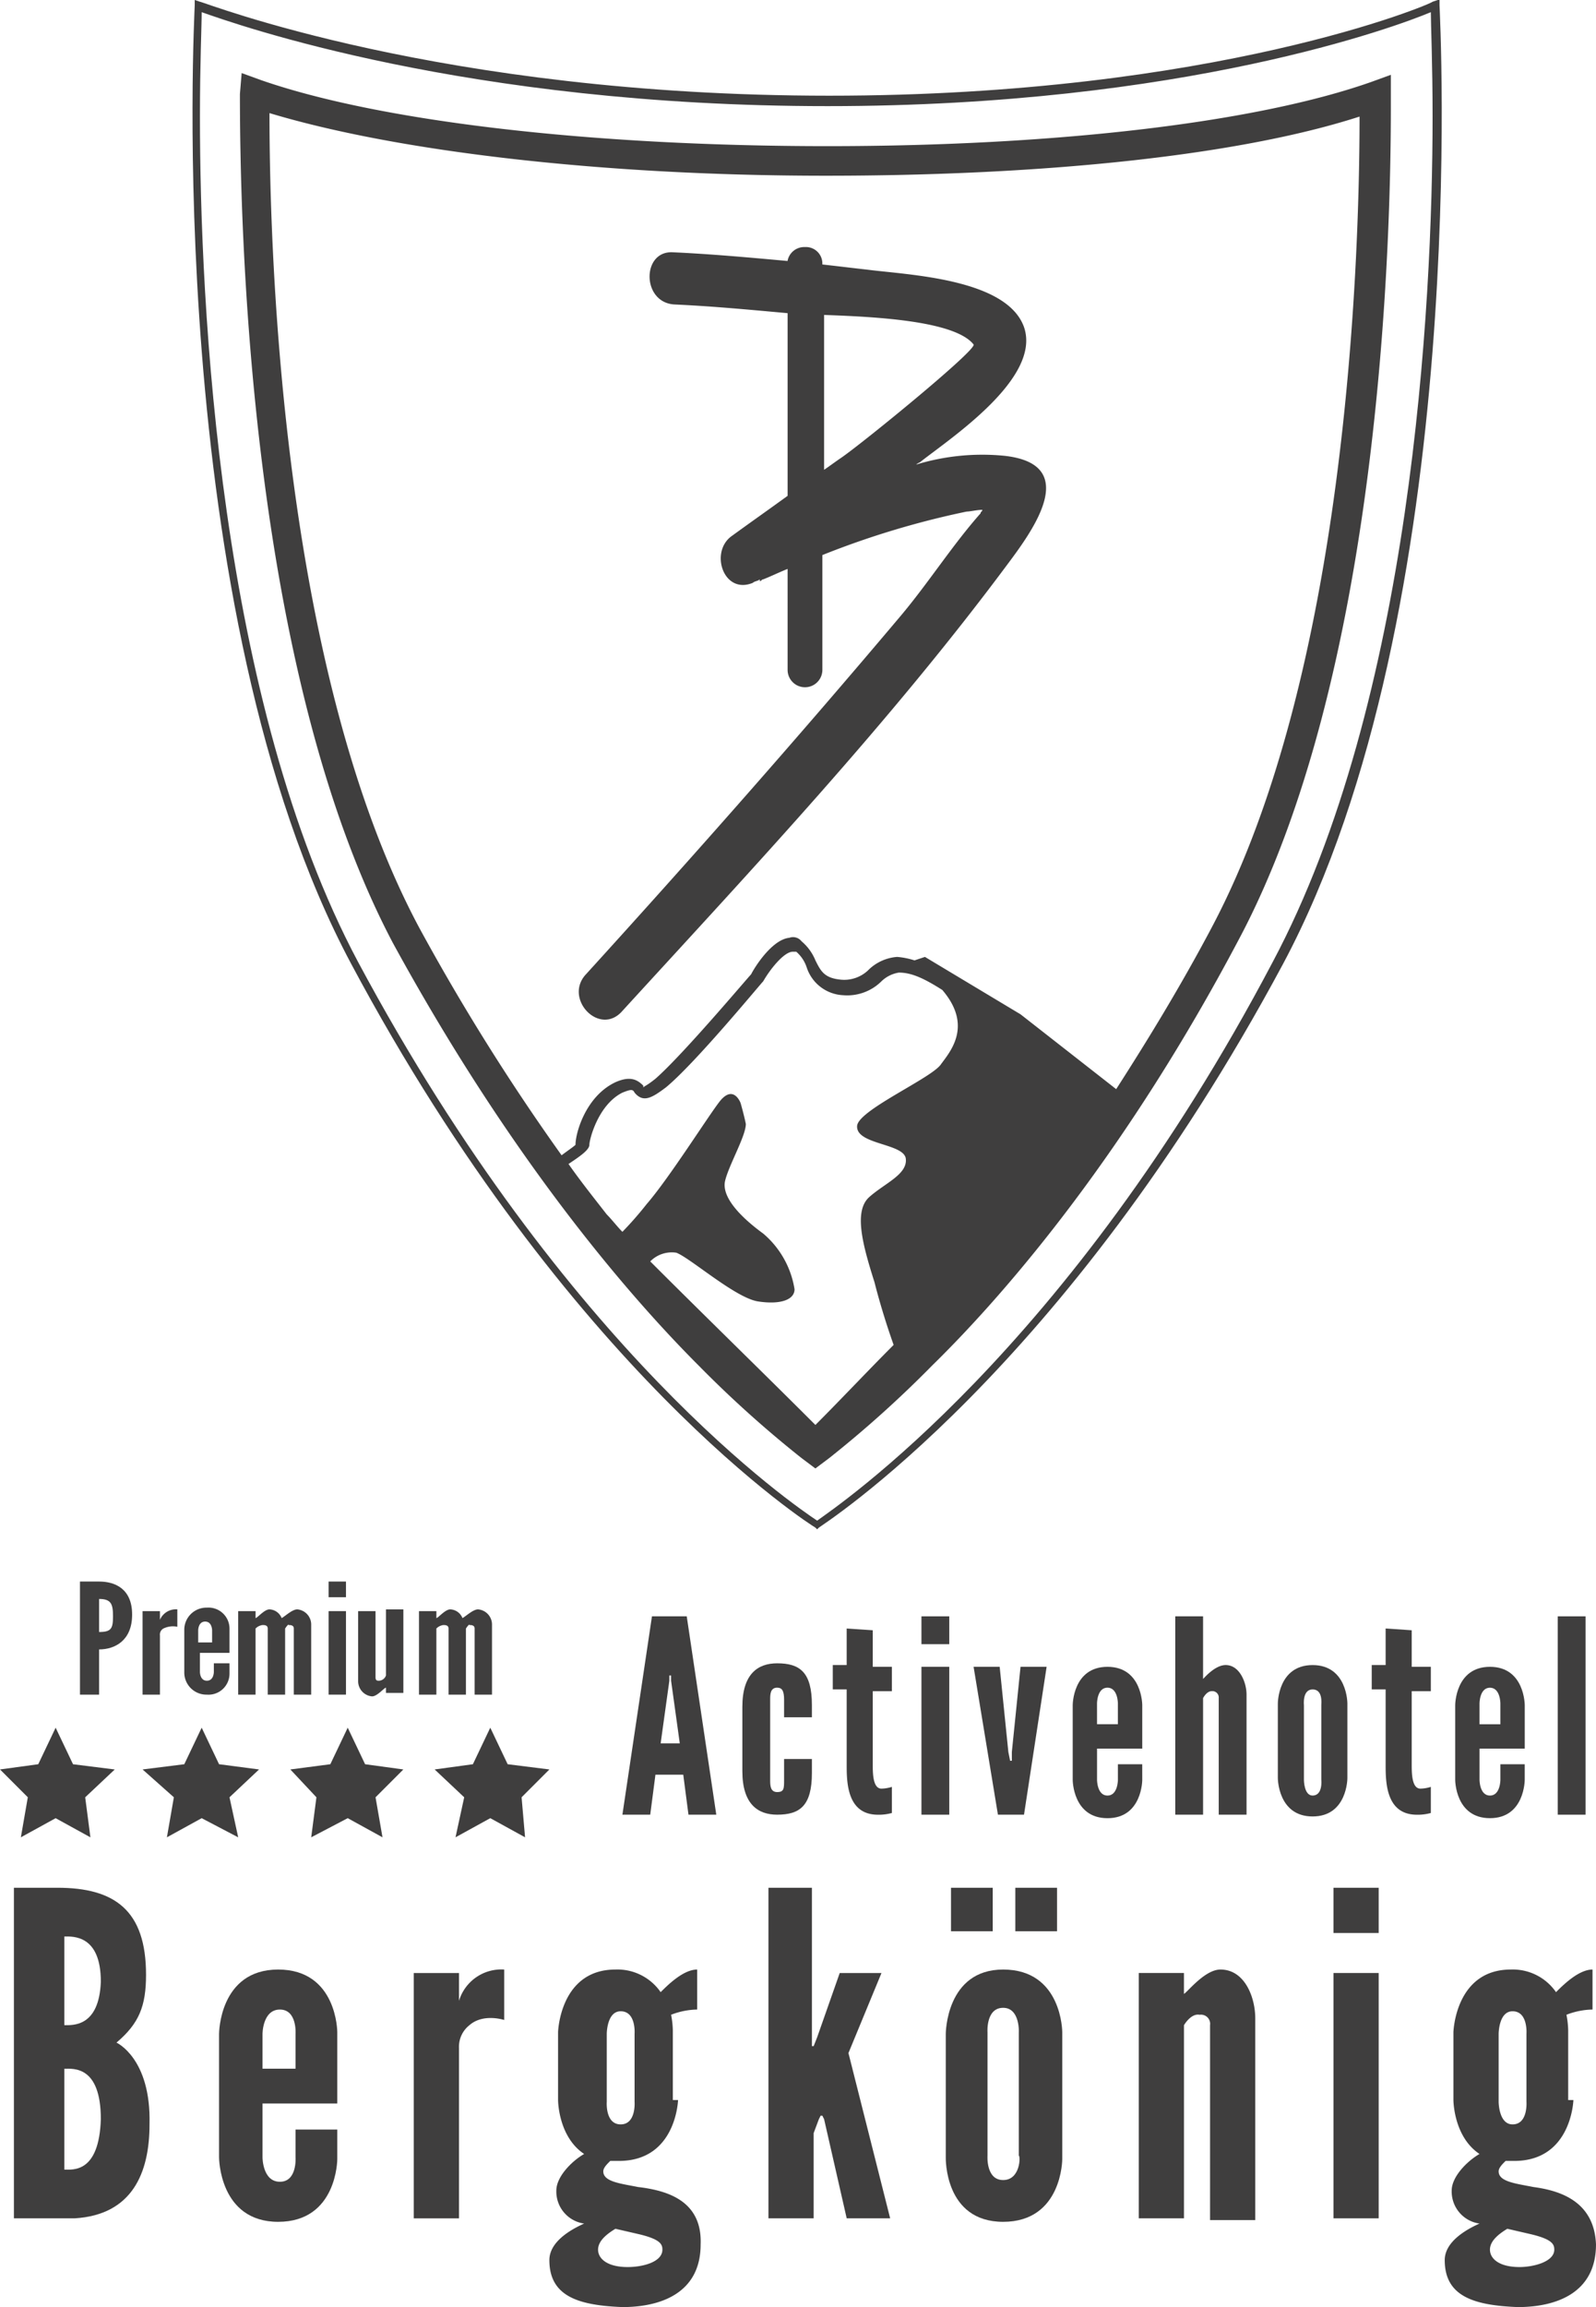 <?xml version="1.0" encoding="UTF-8"?>
<svg xmlns="http://www.w3.org/2000/svg" id="Gruppe_36" data-name="Gruppe 36" width="190.618" height="275.337" viewBox="0 0 190.618 275.337">
  <path id="Pfad_633" data-name="Pfad 633" d="M2.592,112.382,6.745,110.1l4.153,2.284-.623-4.776,3.53-3.322-4.983-.623L6.745,99.3l-2.076,4.361L.1,104.283l3.322,3.322Z" transform="translate(-0.1 106.891)" fill="#3f3e3e"></path>
  <path id="Pfad_634" data-name="Pfad 634" d="M18.682,107.606l3.53-3.322-4.776-.623L15.36,99.3l-2.076,4.361-4.983.623,3.738,3.322-.831,4.776L15.36,110.1l4.361,2.284Z" transform="translate(8.727 106.891)" fill="#3f3e3e"></path>
  <path id="Pfad_635" data-name="Pfad 635" d="M25.729,103.661,23.652,99.3l-2.076,4.361-4.776.623,3.115,3.322-.623,4.776,4.361-2.284,4.153,2.284-.831-4.776,3.322-3.322Z" transform="translate(17.877 106.891)" fill="#3f3e3e"></path>
  <path id="Pfad_636" data-name="Pfad 636" d="M33.821,103.661,31.745,99.3l-2.076,4.361-4.568.623,3.53,3.322-1.038,4.776,4.153-2.284,4.153,2.284-.415-4.776,3.322-3.322Z" transform="translate(26.811 106.891)" fill="#3f3e3e"></path>
  <path id="Pfad_637" data-name="Pfad 637" d="M13.151,126.98c2.7-2.284,3.53-4.361,3.53-8.1,0-7.683-3.738-10.382-10.59-10.382H.9v39.453H8.168c6.852-.415,8.929-5.4,8.929-11.213C17.3,128.849,13.151,126.98,13.151,126.98ZM6.922,142.138V130.1c1.038,0,4.361-.415,4.361,6.022C11.075,142.554,7.96,142.138,6.922,142.138Zm0-17.235v-10.59c1.038,0,4.361-.208,4.361,5.4C11.075,125.112,7.96,124.9,6.922,124.9Z" transform="translate(0.761 116.795)" fill="#3f3e3e"></path>
  <path id="Pfad_638" data-name="Pfad 638" d="M19.76,113.2c-7.06,0-7.06,7.683-7.06,7.683v14.743s0,7.683,7.06,7.683,7.06-7.475,7.06-7.475V132.3H21.836v3.322s.208,2.907-1.869,2.907-2.076-2.907-2.076-2.907v-6.437H26.82v-8.513S26.82,113.2,19.76,113.2Zm2.076,7.683v4.153H17.891v-4.153s0-2.907,2.076-2.907S21.836,120.883,21.836,120.883Z" transform="translate(13.463 121.854)" fill="#3f3e3e"></path>
  <path id="Pfad_639" data-name="Pfad 639" d="M29.3,116.938v-3.322H23.9v29.278h5.4V122.544a3.269,3.269,0,0,1,1.246-2.7c1.661-1.454,4.153-.623,4.153-.623V113.2A5.281,5.281,0,0,0,29.3,116.938Z" transform="translate(25.519 121.854)" fill="#3f3e3e"></path>
  <path id="Pfad_640" data-name="Pfad 640" d="M42.29,139.156c-2.076-.415-4.153-.623-4.153-1.869,0-.415.415-.831.831-1.246h1.038c6.852,0,7.06-7.268,7.06-7.268h-.623v-8.306a10.6,10.6,0,0,0-.208-1.869,8.943,8.943,0,0,1,3.115-.623V113.2c-1.661,0-3.53,1.869-4.361,2.7a6.271,6.271,0,0,0-5.4-2.7c-6.645,0-6.852,7.475-6.852,7.475v8.1s0,4.361,3.115,6.437c-1.454.831-3.322,2.7-3.322,4.361a3.859,3.859,0,0,0,3.322,3.945c-1.869.831-4.153,2.284-4.153,4.361,0,4.361,3.53,5.4,8.721,5.606,4.568,0,9.344-1.661,9.344-7.475C49.973,140.817,45.82,139.571,42.29,139.156Zm-3.738-10.175v-8.1s0-2.7,1.661-2.7c1.869,0,1.661,2.7,1.661,2.7v8.1s.208,2.7-1.661,2.7S38.552,128.981,38.552,128.981Zm2.492,19.726c-2.492,0-3.53-1.038-3.53-2.076s1.038-1.869,2.076-2.492l2.7.623c2.7.623,2.907,1.246,2.907,1.869C45.2,148.084,42.913,148.707,41.044,148.707Z" transform="translate(33.916 121.854)" fill="#3f3e3e"></path>
  <path id="Pfad_641" data-name="Pfad 641" d="M57.8,118.675H52.813l-2.7,7.683L49.7,127.4h-.208V108.5H44.3v39.453h5.4V137.778l.623-1.661.208-.415h.208l.208.415,2.7,11.836h5.191l-4.983-19.726Z" transform="translate(47.479 116.795)" fill="#3f3e3e"></path>
  <rect id="Rechteck_1498" data-name="Rechteck 1498" width="4.983" height="5.191" transform="translate(113.582 225.295)" fill="#3f3e3e"></rect>
  <rect id="Rechteck_1499" data-name="Rechteck 1499" width="4.983" height="5.191" transform="translate(121.265 225.295)" fill="#3f3e3e"></rect>
  <path id="Pfad_642" data-name="Pfad 642" d="M61.353,113.2c-6.852,0-6.852,7.683-6.852,7.683v14.743s-.208,7.683,6.852,7.683,7.06-7.475,7.06-7.475V120.675S68.413,113.2,61.353,113.2Zm0,25.125c-2.076,0-1.869-2.907-1.869-2.907V120.675s-.208-2.907,1.869-2.907,1.869,3.115,1.869,2.907v14.743C63.429,135.418,63.429,138.325,61.353,138.325Z" transform="translate(58.458 121.854)" fill="#3f3e3e"></path>
  <path id="Pfad_643" data-name="Pfad 643" d="M75.359,113.2c-1.869,0-3.945,2.7-4.361,2.907v-2.492H65.6v29.278H71V119.845s.831-1.454,1.869-1.246a1.093,1.093,0,0,1,1.246,1.246V143.1h5.4V119.014C79.512,116.522,78.266,113.2,75.359,113.2Z" transform="translate(70.407 121.854)" fill="#3f3e3e"></path>
  <rect id="Rechteck_1500" data-name="Rechteck 1500" width="5.399" height="5.399" transform="translate(159.264 225.295)" fill="#3f3e3e"></rect>
  <rect id="Rechteck_1501" data-name="Rechteck 1501" width="5.399" height="29.278" transform="translate(159.264 235.469)" fill="#3f3e3e"></rect>
  <path id="Pfad_644" data-name="Pfad 644" d="M93.79,139.156c-2.076-.415-4.153-.623-4.153-1.869,0-.415.415-.831.831-1.246h1.038c6.852,0,7.06-7.268,7.06-7.268h-.623v-8.306a10.6,10.6,0,0,0-.208-1.869,8.943,8.943,0,0,1,3.115-.623V113.2c-1.661,0-3.53,1.869-4.361,2.7a6.271,6.271,0,0,0-5.4-2.7c-6.645,0-6.852,7.475-6.852,7.475v8.1s0,4.361,3.115,6.437c-1.454.831-3.322,2.7-3.322,4.361a3.859,3.859,0,0,0,3.322,3.945c-1.869.831-4.153,2.284-4.153,4.361,0,4.361,3.53,5.4,8.721,5.606,4.568,0,9.344-1.661,9.344-7.475C101.057,140.817,96.9,139.571,93.79,139.156Zm-4.153-10.175v-8.1s0-2.7,1.661-2.7c1.869,0,1.661,2.7,1.661,2.7v8.1s.208,2.7-1.661,2.7C89.637,131.68,89.637,128.981,89.637,128.981Zm2.492,19.726c-2.492,0-3.53-1.038-3.53-2.076s1.038-1.869,2.076-2.492l2.7.623c2.7.623,2.907,1.246,2.907,1.869C96.282,148.084,93.79,148.707,92.129,148.707Z" transform="translate(89.353 121.854)" fill="#3f3e3e"></path>
  <path id="Pfad_645" data-name="Pfad 645" d="M39.43,92.9,35.9,116.572h3.322l.623-4.776h3.322l.623,4.776h3.322L43.583,92.9Zm1.038,15.158,1.038-7.475V99.96h.208v.623l1.038,7.475Z" transform="translate(38.437 100.002)" fill="#3f3e3e"></path>
  <path id="Pfad_646" data-name="Pfad 646" d="M51.106,108.682V107.02H47.783v2.492c0,1.038,0,1.454-.831,1.454s-.831-.831-.831-1.454V99.961c0-.623,0-1.453.831-1.453.623,0,.831.415.831,1.453v2.076h3.322v-1.454c0-3.945-1.454-4.983-4.153-4.983-2.284,0-4.153,1.246-4.153,5.191v7.683c0,3.945,1.869,5.191,4.153,5.191C49.652,113.665,51.106,112.627,51.106,108.682Z" transform="translate(45.864 102.908)" fill="#3f3e3e"></path>
  <path id="Pfad_647" data-name="Pfad 647" d="M52.776,93.808h0L49.661,93.6v4.361H48v2.907h1.661V109.8c0,2.076,0,6.022,3.738,6.022a5.746,5.746,0,0,0,1.661-.208V112.5a4.526,4.526,0,0,1-1.246.208c-1.038,0-1.038-1.869-1.038-2.907v-8.721H55.06V98.168H52.776Z" transform="translate(51.462 100.756)" fill="#3f3e3e"></path>
  <rect id="Rechteck_1502" data-name="Rechteck 1502" width="3.322" height="17.65" transform="translate(110.052 198.924)" fill="#3f3e3e"></rect>
  <rect id="Rechteck_1503" data-name="Rechteck 1503" width="3.322" height="3.322" transform="translate(110.052 192.902)" fill="#3f3e3e"></rect>
  <path id="Pfad_648" data-name="Pfad 648" d="M60.668,105.975v1.038h-.208l-.208-1.038L59.215,95.8H56.1l2.907,17.65h3.115l2.7-17.65H61.706Z" transform="translate(60.181 103.124)" fill="#3f3e3e"></path>
  <path id="Pfad_649" data-name="Pfad 649" d="M70.106,107.428H67.2V109.3s0,1.869-1.246,1.869-1.246-1.869-1.246-1.869v-3.738h5.4v-5.191s0-4.568-4.153-4.568-4.153,4.568-4.153,4.568V109.3s0,4.568,4.153,4.568,4.153-4.568,4.153-4.568Zm-5.4-7.268s0-1.869,1.246-1.869,1.246,1.869,1.246,1.869v2.492H64.707Z" transform="translate(66.317 103.124)" fill="#3f3e3e"></path>
  <path id="Pfad_650" data-name="Pfad 650" d="M67.7,92.9v23.672h3.322V102.659s.415-.831,1.038-.831a.761.761,0,0,1,.831.831v13.912h3.322V102.244c0-1.454-.831-3.53-2.492-3.53-1.246,0-2.492,1.454-2.7,1.661V92.9H67.7Z" transform="translate(72.668 100.002)" fill="#3f3e3e"></path>
  <path id="Pfad_651" data-name="Pfad 651" d="M81.906,109.2v-8.929s0-4.568-4.153-4.568-4.153,4.568-4.153,4.568V109.2s0,4.568,4.153,4.568S81.906,109.2,81.906,109.2Zm-4.153,2.076c-1.038,0-1.038-1.869-1.038-1.869v-8.929s-.208-1.869,1.038-1.869,1.038,1.661,1.038,1.869V109.4S79,111.273,77.753,111.273Z" transform="translate(79.019 103.016)" fill="#3f3e3e"></path>
  <path id="Pfad_652" data-name="Pfad 652" d="M83.776,93.808h0L80.661,93.6v4.361H79v2.907h1.661V109.8c0,2.076,0,6.022,3.738,6.022a5.746,5.746,0,0,0,1.661-.208V112.5a4.527,4.527,0,0,1-1.246.208c-1.038,0-1.038-1.869-1.038-2.907v-8.721H86.06V98.168H83.776V93.808Z" transform="translate(84.832 100.756)" fill="#3f3e3e"></path>
  <path id="Pfad_653" data-name="Pfad 653" d="M87.953,113.865c4.153,0,4.153-4.568,4.153-4.568v-1.869H89.2V109.3s0,1.869-1.246,1.869-1.246-1.869-1.246-1.869v-3.738h5.4v-5.191s0-4.568-4.153-4.568-4.153,4.568-4.153,4.568V109.3S83.8,113.865,87.953,113.865Zm-1.246-13.7s0-1.869,1.246-1.869,1.246,1.869,1.246,1.869v2.492H86.707Z" transform="translate(89.999 103.124)" fill="#3f3e3e"></path>
  <path id="Pfad_654" data-name="Pfad 654" d="M93.022,92.9H89.7v23.672h3.322Z" transform="translate(96.35 100.002)" fill="#3f3e3e"></path>
  <path id="Pfad_655" data-name="Pfad 655" d="M159.9,0l-.623.208c0,.208-25.956,11.213-72.053,11.213C40.715,11.42,12.475.208,12.06.208L11.437,0V.623c0,.623-3.945,72.053,18.688,114.412C56.08,163.624,85.151,182.1,85.566,182.312l.208.208.208-.208c.208-.208,29.278-18.48,55.441-67.277C164.056,72.676,160.11,1.246,160.11.623V0ZM140.176,114.828c-24.5,46.512-52.119,64.993-54.4,66.654-2.492-1.661-29.9-20.142-54.818-66.654C14.344,83.681,12.06,36.545,12.06,13.912c0-6.437.208-10.8.208-12.459C16.42,2.907,43.829,12.666,87.019,12.666c42.567,0,68.107-9.552,72.053-11.213,0,1.454.208,6.022.208,12.459C159.28,36.545,156.788,83.681,140.176,114.828Z" transform="translate(11.82)" fill="#3f3e3e"></path>
  <path id="Pfad_656" data-name="Pfad 656" d="M84.084,12.921c-28.032,0-53.365-2.907-67.692-7.891L14.108,4.2,13.9,6.692c0,15.573,1.038,68.73,18.273,101.331,13.5,24.71,27.2,41.114,36.545,50.458a134.342,134.342,0,0,0,12.251,11.005l1.661,1.246,1.661-1.246A134.343,134.343,0,0,0,96.543,158.48c9.552-9.344,23.464-25.956,36.545-50.665C149.907,76.46,151.361,25.38,151.361,8.353V4.408l-2.284.831C135.58,10.014,111.908,12.921,84.084,12.921ZM92.6,111.552c1.454,0,2.907.623,5.191,2.076,3.738,4.361.831,7.475-.208,8.929-1.246,1.661-9.759,5.4-9.967,7.268-.208,2.284,5.606,2.076,5.814,3.945s-2.492,2.907-4.361,4.568-.831,5.606.623,10.175c.415,1.661,1.246,4.568,2.284,7.475-3.115,3.115-6.229,6.437-9.344,9.552-6.022-6.022-13.5-13.289-19.726-19.519a3.614,3.614,0,0,1,3.115-1.038c1.661.623,7.06,5.4,9.759,5.814s4.361-.208,4.361-1.454A10.959,10.959,0,0,0,76.4,142.7c-2.284-1.661-4.983-4.153-4.568-6.229.415-1.869,2.492-5.4,2.492-6.852-.208-1.038-.623-2.492-.623-2.492s-.831-2.284-2.492-.208c-1.454,1.869-6.022,9.136-8.721,12.251a41.577,41.577,0,0,1-2.907,3.322c-.623-.623-1.246-1.454-1.869-2.076-1.454-1.869-3.115-3.945-4.568-6.022,1.246-.831,2.492-1.661,2.492-2.284s1.038-4.776,3.945-6.229c1.038-.415,1.246-.415,1.454,0,1.038,1.246,2.076.623,3.738-.623,3.53-2.907,11.213-12.251,11.628-12.666.831-1.454,2.492-3.53,3.53-3.53h.415a4.223,4.223,0,0,1,1.246,1.869,4.82,4.82,0,0,0,4.361,3.322,5.8,5.8,0,0,0,4.568-1.661A3.873,3.873,0,0,1,92.6,111.552Zm37.376-5.4c-3.738,7.06-7.683,13.5-11.42,19.311l-11.42-8.929-11.42-6.852-1.246.415a9.139,9.139,0,0,0-2.076-.415,5.475,5.475,0,0,0-3.322,1.454,4.151,4.151,0,0,1-3.53,1.246c-1.869-.208-2.284-1.038-2.907-2.284a5.889,5.889,0,0,0-1.661-2.284,1.284,1.284,0,0,0-1.454-.415c-2.076.208-4.153,3.53-4.568,4.361-.415.415-8.1,9.552-11.42,12.459-1.038.831-1.246.831-1.454,1.038v-.208c-.623-.623-1.454-1.246-3.322-.415-3.53,1.661-4.776,6.022-4.776,7.475-.208.208-.831.623-1.661,1.246a263.01,263.01,0,0,1-17.027-27.2C19.091,75.837,17.43,26.833,17.43,8.976c15.158,4.568,39.66,7.475,66.446,7.475,26.579,0,49.627-2.492,63.747-7.06C147.623,27.249,145.962,76.045,129.973,106.154Z" transform="translate(14.755 4.521)" fill="#3f3e3e"></path>
  <path id="Pfad_657" data-name="Pfad 657" d="M60.4,14.2a2.022,2.022,0,0,0-2.076,1.661c-4.568-.415-9.136-.831-13.7-1.038-3.738-.208-3.738,6.022.208,6.229,4.568.208,8.929.623,13.5,1.038v21.8c-2.284,1.661-4.361,3.115-6.645,4.776-2.7,1.869-1.038,7.06,2.492,5.606.208-.208.623-.208.831-.415v.208c.208,0,.208-.208.415-.208,1.038-.415,1.869-.831,2.907-1.246V64.658a2.076,2.076,0,0,0,4.153,0v-13.7a102.656,102.656,0,0,1,17.235-5.191c.415,0,1.246-.208,1.869-.208,0,.208-.208.208-.208.415-3.322,3.738-6.229,8.306-9.552,12.251C59.573,72.756,46.907,87.083,34.24,101c-2.7,2.907,1.661,7.475,4.361,4.361C54.382,88.122,70.578,70.887,84.49,52.2c3.115-4.153,8.929-12.043-.208-13.082a27.065,27.065,0,0,0-10.59,1.038c.208-.208.415-.208.623-.415,3.738-2.907,14.327-9.967,12.251-15.989C84.49,17.938,72.655,17.522,67.879,16.9c-1.869-.208-3.53-.415-5.4-.623A1.962,1.962,0,0,0,60.4,14.2ZM80.545,25.828c.415.623-13.082,11.628-15.781,13.5-.623.415-1.454,1.038-2.076,1.454V22.3C68.294,22.506,78.261,22.921,80.545,25.828Z" transform="translate(35.736 15.286)" fill="#3f3e3e"></path>
  <path id="Pfad_658" data-name="Pfad 658" d="M6.984,99c1.869,0,3.945-1.038,3.945-4.153S8.853,90.9,6.984,90.9H4.7v13.5H6.984Zm0-6.022c1.454,0,1.661.623,1.661,2.076s-.208,1.869-1.661,1.869Z" transform="translate(4.852 97.849)" fill="#3f3e3e"></path>
  <path id="Pfad_659" data-name="Pfad 659" d="M10.376,95.615a.829.829,0,0,1,.415-.831,2.614,2.614,0,0,1,1.661-.208V92.5a2.066,2.066,0,0,0-2.076,1.246V92.708H8.3v9.967h2.076Z" transform="translate(8.727 99.571)" fill="#3f3e3e"></path>
  <path id="Pfad_660" data-name="Pfad 660" d="M13.4,102.782a2.51,2.51,0,0,0,2.7-2.492V99.045H14.23v1.038s0,1.038-.831,1.038-.831-1.038-.831-1.038V97.8H16.1V94.892A2.51,2.51,0,0,0,13.4,92.4a2.644,2.644,0,0,0-2.7,2.7v4.983A2.644,2.644,0,0,0,13.4,102.782ZM12.361,95.1s0-1.038.831-1.038.831,1.038.831,1.038v1.454H12.361V95.1Z" transform="translate(11.31 99.464)" fill="#3f3e3e"></path>
  <path id="Pfad_661" data-name="Pfad 661" d="M13.8,92.708v9.967h2.076V94.784a1.45,1.45,0,0,1,.831-.415c.208,0,.623,0,.623.415v7.891h2.076V94.784s.415-.623.415-.415c.208,0,.623,0,.623.415v7.891h2.076V94.369A1.818,1.818,0,0,0,20.86,92.5c-.623,0-1.454.831-1.869,1.038A1.635,1.635,0,0,0,17.538,92.5c-.623,0-1.454,1.038-1.661,1.038v-.831Z" transform="translate(14.647 99.571)" fill="#3f3e3e"></path>
  <rect id="Rechteck_1504" data-name="Rechteck 1504" width="2.076" height="1.869" transform="translate(39.245 188.749)" fill="#3f3e3e"></rect>
  <rect id="Rechteck_1505" data-name="Rechteck 1505" width="2.076" height="9.967" transform="translate(39.245 192.279)" fill="#3f3e3e"></rect>
  <path id="Pfad_662" data-name="Pfad 662" d="M24.022,100.391a.926.926,0,0,1-.831.623c-.208,0-.415,0-.415-.415V92.708H20.7v8.306a1.818,1.818,0,0,0,1.661,1.869c.623,0,1.454-1.038,1.661-1.038v.623H26.1V92.5H24.022C24.022,94.576,24.022,94.784,24.022,100.391Z" transform="translate(22.075 99.571)" fill="#3f3e3e"></path>
  <path id="Pfad_663" data-name="Pfad 663" d="M24.2,92.708v9.967h2.076V94.784a1.45,1.45,0,0,1,.831-.415c.208,0,.623,0,.623.415v7.891h2.076V94.784s.415-.623.415-.415c.208,0,.623,0,.623.415v7.891h2.076V94.369A1.818,1.818,0,0,0,31.26,92.5c-.623,0-1.454.831-1.869,1.038A1.635,1.635,0,0,0,27.938,92.5c-.623,0-1.454,1.038-1.661,1.038v-.831Z" transform="translate(25.842 99.571)" fill="#3f3e3e"></path>
</svg>
